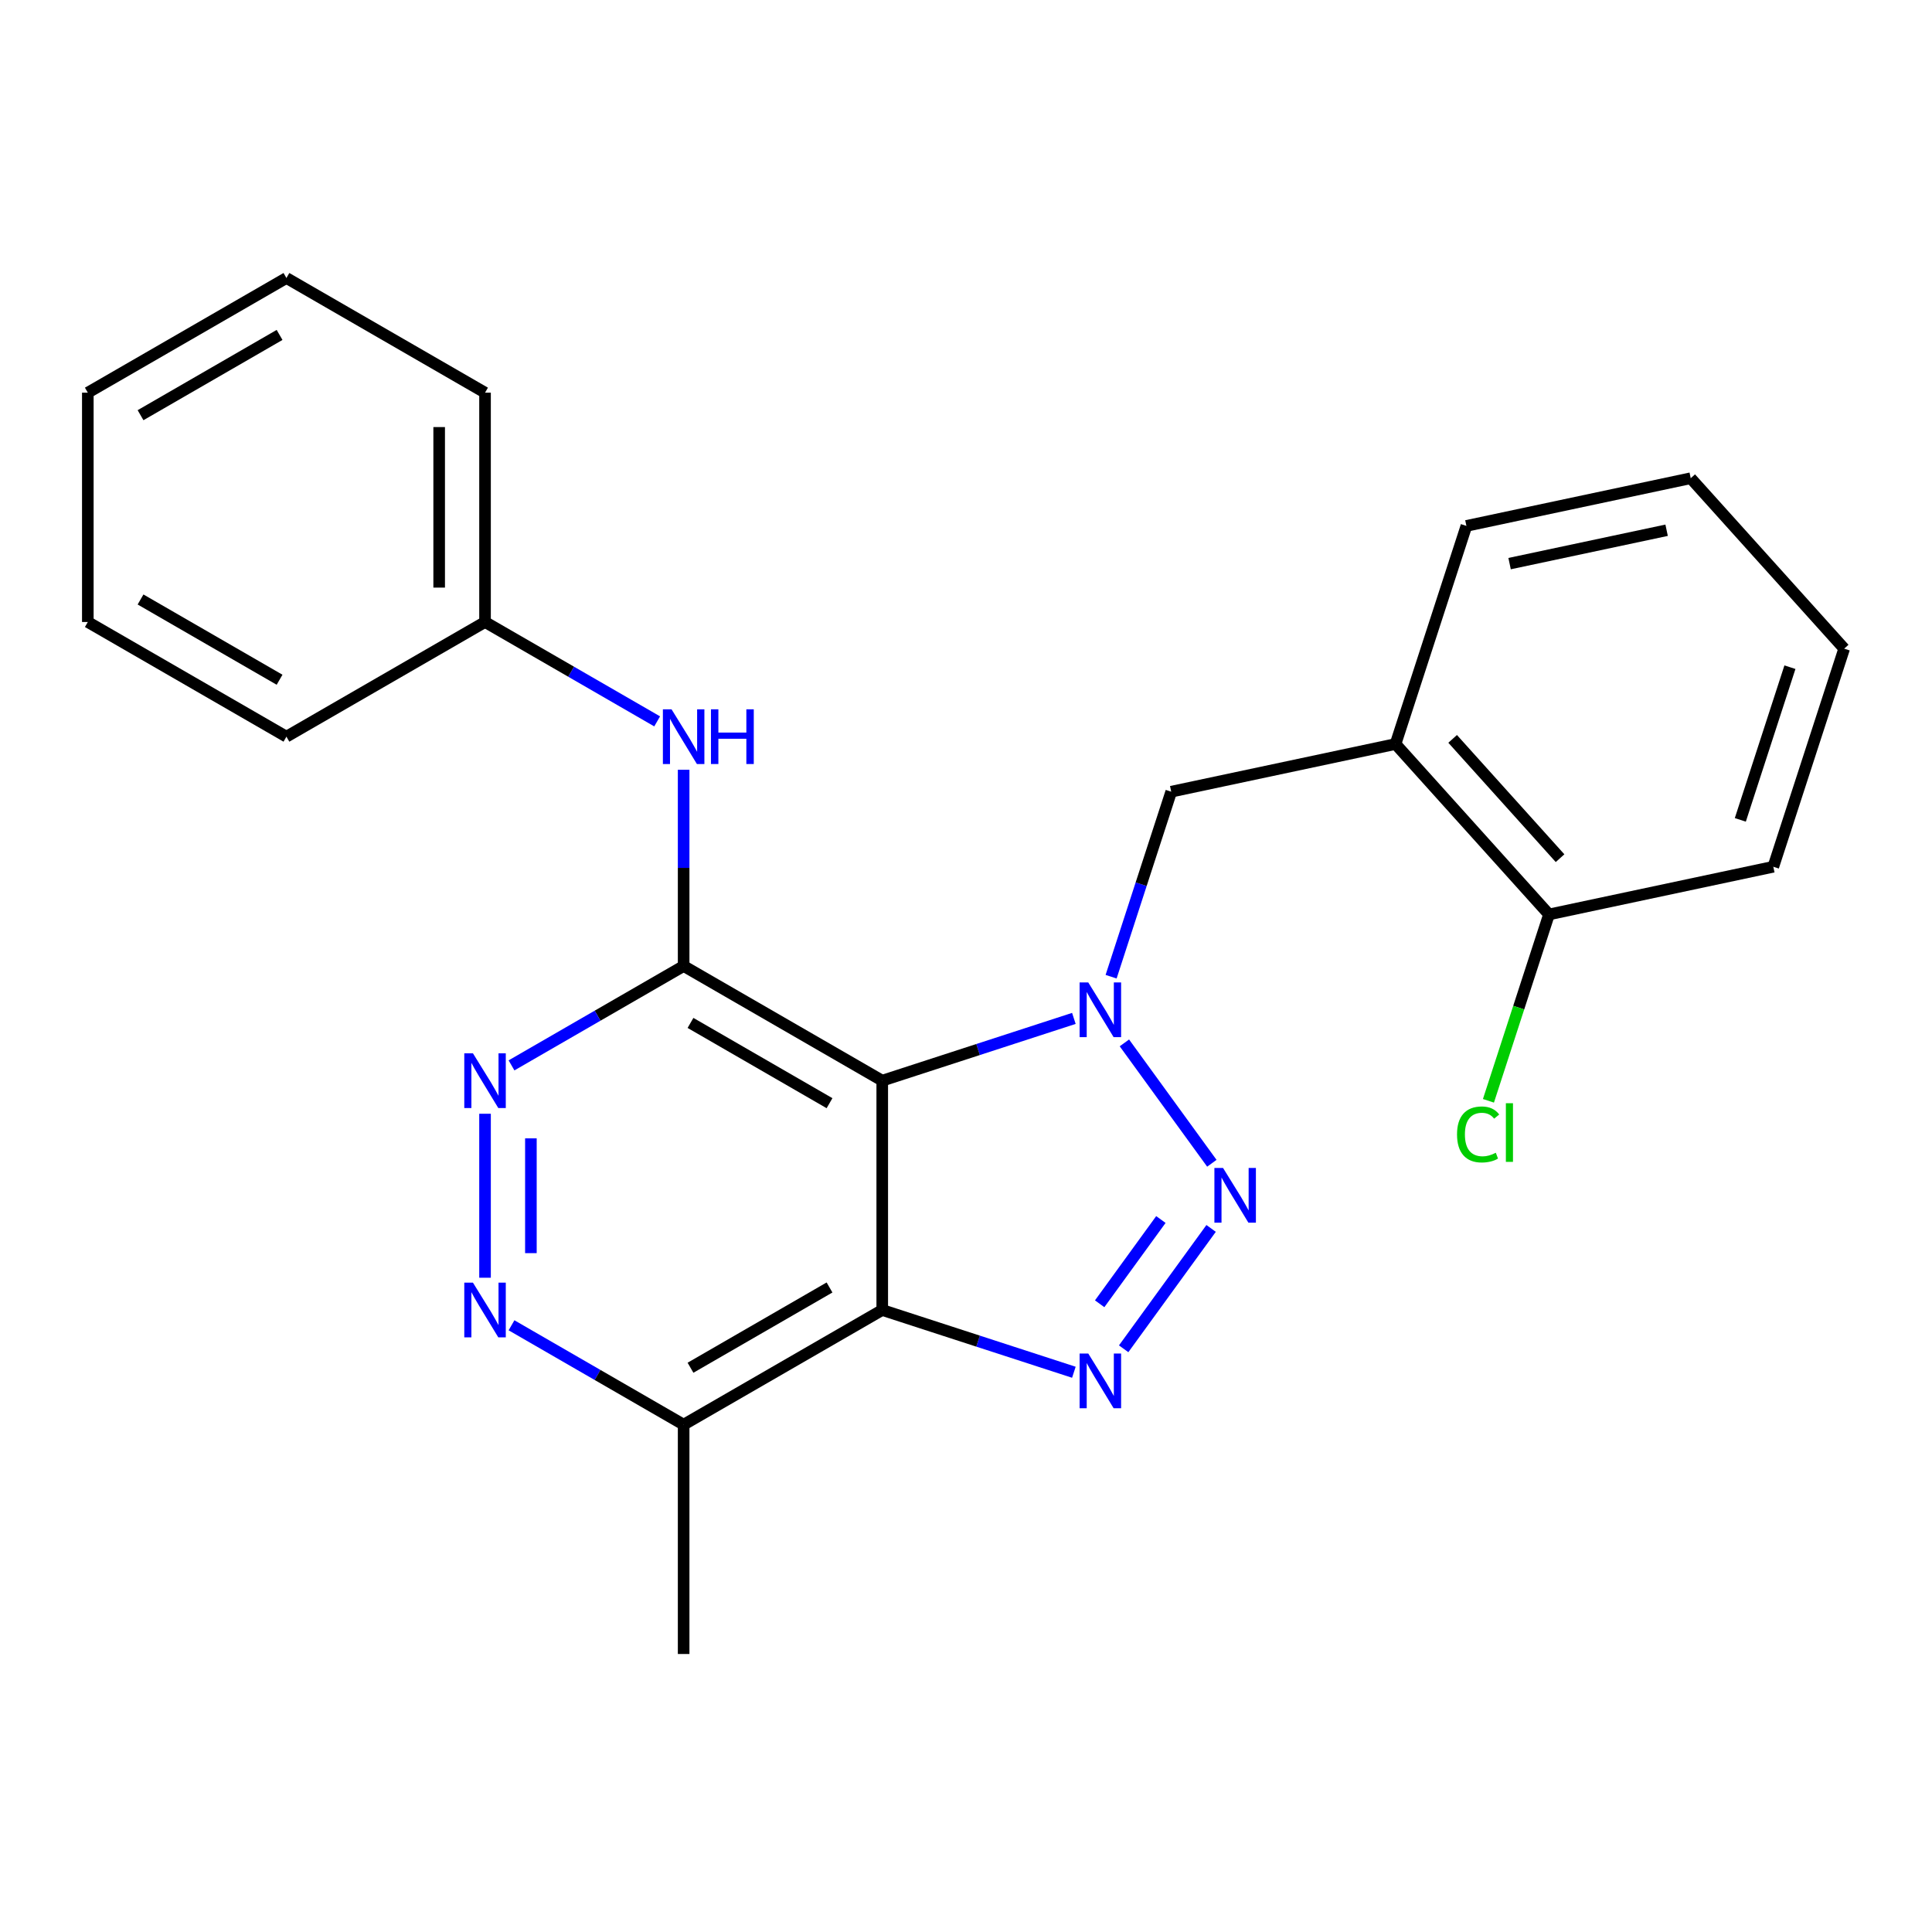 <?xml version='1.0' encoding='iso-8859-1'?>
<svg version='1.1' baseProfile='full'
              xmlns='http://www.w3.org/2000/svg'
                      xmlns:rdkit='http://www.rdkit.org/xml'
                      xmlns:xlink='http://www.w3.org/1999/xlink'
                  xml:space='preserve'
width='1000px' height='1000px' viewBox='0 0 1000 1000'>
<!-- END OF HEADER -->
<rect style='opacity:1.0;fill:#FFFFFF;stroke:none' width='1000' height='1000' x='0' y='0'> </rect>
<path class='bond-0' d='M 555.834,527.124 L 506.242,543.237' style='fill:none;fill-rule:evenodd;stroke:#0000FF;stroke-width:6px;stroke-linecap:butt;stroke-linejoin:miter;stroke-opacity:1' />
<path class='bond-0' d='M 506.242,543.237 L 456.649,559.351' style='fill:none;fill-rule:evenodd;stroke:#000000;stroke-width:6px;stroke-linecap:butt;stroke-linejoin:miter;stroke-opacity:1' />
<path class='bond-1' d='M 581.985,539.798 L 627.253,602.103' style='fill:none;fill-rule:evenodd;stroke:#0000FF;stroke-width:6px;stroke-linecap:butt;stroke-linejoin:miter;stroke-opacity:1' />
<path class='bond-7' d='M 575.106,505.542 L 590.664,457.66' style='fill:none;fill-rule:evenodd;stroke:#0000FF;stroke-width:6px;stroke-linecap:butt;stroke-linejoin:miter;stroke-opacity:1' />
<path class='bond-7' d='M 590.664,457.66 L 606.222,409.778' style='fill:none;fill-rule:evenodd;stroke:#000000;stroke-width:6px;stroke-linecap:butt;stroke-linejoin:miter;stroke-opacity:1' />
<path class='bond-2' d='M 456.649,559.351 L 353.851,500' style='fill:none;fill-rule:evenodd;stroke:#000000;stroke-width:6px;stroke-linecap:butt;stroke-linejoin:miter;stroke-opacity:1' />
<path class='bond-2' d='M 429.359,571.008 L 357.4,529.462' style='fill:none;fill-rule:evenodd;stroke:#000000;stroke-width:6px;stroke-linecap:butt;stroke-linejoin:miter;stroke-opacity:1' />
<path class='bond-4' d='M 456.649,559.351 L 456.649,678.053' style='fill:none;fill-rule:evenodd;stroke:#000000;stroke-width:6px;stroke-linecap:butt;stroke-linejoin:miter;stroke-opacity:1' />
<path class='bond-3' d='M 626.869,635.829 L 581.601,698.135' style='fill:none;fill-rule:evenodd;stroke:#0000FF;stroke-width:6px;stroke-linecap:butt;stroke-linejoin:miter;stroke-opacity:1' />
<path class='bond-3' d='M 600.872,631.221 L 569.184,674.835' style='fill:none;fill-rule:evenodd;stroke:#0000FF;stroke-width:6px;stroke-linecap:butt;stroke-linejoin:miter;stroke-opacity:1' />
<path class='bond-5' d='M 353.851,500 L 309.305,525.718' style='fill:none;fill-rule:evenodd;stroke:#000000;stroke-width:6px;stroke-linecap:butt;stroke-linejoin:miter;stroke-opacity:1' />
<path class='bond-5' d='M 309.305,525.718 L 264.759,551.437' style='fill:none;fill-rule:evenodd;stroke:#0000FF;stroke-width:6px;stroke-linecap:butt;stroke-linejoin:miter;stroke-opacity:1' />
<path class='bond-9' d='M 353.851,500 L 353.851,449.213' style='fill:none;fill-rule:evenodd;stroke:#000000;stroke-width:6px;stroke-linecap:butt;stroke-linejoin:miter;stroke-opacity:1' />
<path class='bond-9' d='M 353.851,449.213 L 353.851,398.426' style='fill:none;fill-rule:evenodd;stroke:#0000FF;stroke-width:6px;stroke-linecap:butt;stroke-linejoin:miter;stroke-opacity:1' />
<path class='bond-24' d='M 555.834,710.28 L 506.242,694.166' style='fill:none;fill-rule:evenodd;stroke:#0000FF;stroke-width:6px;stroke-linecap:butt;stroke-linejoin:miter;stroke-opacity:1' />
<path class='bond-24' d='M 506.242,694.166 L 456.649,678.053' style='fill:none;fill-rule:evenodd;stroke:#000000;stroke-width:6px;stroke-linecap:butt;stroke-linejoin:miter;stroke-opacity:1' />
<path class='bond-8' d='M 456.649,678.053 L 353.851,737.403' style='fill:none;fill-rule:evenodd;stroke:#000000;stroke-width:6px;stroke-linecap:butt;stroke-linejoin:miter;stroke-opacity:1' />
<path class='bond-8' d='M 429.359,666.395 L 357.4,707.941' style='fill:none;fill-rule:evenodd;stroke:#000000;stroke-width:6px;stroke-linecap:butt;stroke-linejoin:miter;stroke-opacity:1' />
<path class='bond-25' d='M 251.052,576.478 L 251.052,661.353' style='fill:none;fill-rule:evenodd;stroke:#0000FF;stroke-width:6px;stroke-linecap:butt;stroke-linejoin:miter;stroke-opacity:1' />
<path class='bond-25' d='M 274.792,589.21 L 274.792,648.622' style='fill:none;fill-rule:evenodd;stroke:#0000FF;stroke-width:6px;stroke-linecap:butt;stroke-linejoin:miter;stroke-opacity:1' />
<path class='bond-6' d='M 264.759,685.967 L 309.305,711.685' style='fill:none;fill-rule:evenodd;stroke:#0000FF;stroke-width:6px;stroke-linecap:butt;stroke-linejoin:miter;stroke-opacity:1' />
<path class='bond-6' d='M 309.305,711.685 L 353.851,737.403' style='fill:none;fill-rule:evenodd;stroke:#000000;stroke-width:6px;stroke-linecap:butt;stroke-linejoin:miter;stroke-opacity:1' />
<path class='bond-10' d='M 606.222,409.778 L 722.33,385.099' style='fill:none;fill-rule:evenodd;stroke:#000000;stroke-width:6px;stroke-linecap:butt;stroke-linejoin:miter;stroke-opacity:1' />
<path class='bond-15' d='M 353.851,737.403 L 353.851,856.105' style='fill:none;fill-rule:evenodd;stroke:#000000;stroke-width:6px;stroke-linecap:butt;stroke-linejoin:miter;stroke-opacity:1' />
<path class='bond-12' d='M 340.143,373.384 L 295.597,347.666' style='fill:none;fill-rule:evenodd;stroke:#0000FF;stroke-width:6px;stroke-linecap:butt;stroke-linejoin:miter;stroke-opacity:1' />
<path class='bond-12' d='M 295.597,347.666 L 251.052,321.947' style='fill:none;fill-rule:evenodd;stroke:#000000;stroke-width:6px;stroke-linecap:butt;stroke-linejoin:miter;stroke-opacity:1' />
<path class='bond-11' d='M 722.33,385.099 L 801.757,473.311' style='fill:none;fill-rule:evenodd;stroke:#000000;stroke-width:6px;stroke-linecap:butt;stroke-linejoin:miter;stroke-opacity:1' />
<path class='bond-11' d='M 751.886,382.445 L 807.485,444.194' style='fill:none;fill-rule:evenodd;stroke:#000000;stroke-width:6px;stroke-linecap:butt;stroke-linejoin:miter;stroke-opacity:1' />
<path class='bond-14' d='M 722.33,385.099 L 759.011,272.207' style='fill:none;fill-rule:evenodd;stroke:#000000;stroke-width:6px;stroke-linecap:butt;stroke-linejoin:miter;stroke-opacity:1' />
<path class='bond-13' d='M 801.757,473.311 L 786.085,521.543' style='fill:none;fill-rule:evenodd;stroke:#000000;stroke-width:6px;stroke-linecap:butt;stroke-linejoin:miter;stroke-opacity:1' />
<path class='bond-13' d='M 786.085,521.543 L 770.414,569.776' style='fill:none;fill-rule:evenodd;stroke:#00CC00;stroke-width:6px;stroke-linecap:butt;stroke-linejoin:miter;stroke-opacity:1' />
<path class='bond-16' d='M 801.757,473.311 L 917.865,448.632' style='fill:none;fill-rule:evenodd;stroke:#000000;stroke-width:6px;stroke-linecap:butt;stroke-linejoin:miter;stroke-opacity:1' />
<path class='bond-17' d='M 251.052,321.947 L 251.052,203.246' style='fill:none;fill-rule:evenodd;stroke:#000000;stroke-width:6px;stroke-linecap:butt;stroke-linejoin:miter;stroke-opacity:1' />
<path class='bond-17' d='M 227.312,304.142 L 227.312,221.051' style='fill:none;fill-rule:evenodd;stroke:#000000;stroke-width:6px;stroke-linecap:butt;stroke-linejoin:miter;stroke-opacity:1' />
<path class='bond-18' d='M 251.052,321.947 L 148.253,381.298' style='fill:none;fill-rule:evenodd;stroke:#000000;stroke-width:6px;stroke-linecap:butt;stroke-linejoin:miter;stroke-opacity:1' />
<path class='bond-19' d='M 759.011,272.207 L 875.119,247.527' style='fill:none;fill-rule:evenodd;stroke:#000000;stroke-width:6px;stroke-linecap:butt;stroke-linejoin:miter;stroke-opacity:1' />
<path class='bond-19' d='M 781.363,291.726 L 862.638,274.451' style='fill:none;fill-rule:evenodd;stroke:#000000;stroke-width:6px;stroke-linecap:butt;stroke-linejoin:miter;stroke-opacity:1' />
<path class='bond-26' d='M 917.865,448.632 L 954.545,335.74' style='fill:none;fill-rule:evenodd;stroke:#000000;stroke-width:6px;stroke-linecap:butt;stroke-linejoin:miter;stroke-opacity:1' />
<path class='bond-26' d='M 900.788,424.362 L 926.465,345.337' style='fill:none;fill-rule:evenodd;stroke:#000000;stroke-width:6px;stroke-linecap:butt;stroke-linejoin:miter;stroke-opacity:1' />
<path class='bond-22' d='M 251.052,203.246 L 148.253,143.895' style='fill:none;fill-rule:evenodd;stroke:#000000;stroke-width:6px;stroke-linecap:butt;stroke-linejoin:miter;stroke-opacity:1' />
<path class='bond-21' d='M 148.253,381.298 L 45.455,321.947' style='fill:none;fill-rule:evenodd;stroke:#000000;stroke-width:6px;stroke-linecap:butt;stroke-linejoin:miter;stroke-opacity:1' />
<path class='bond-21' d='M 144.704,351.836 L 72.745,310.29' style='fill:none;fill-rule:evenodd;stroke:#000000;stroke-width:6px;stroke-linecap:butt;stroke-linejoin:miter;stroke-opacity:1' />
<path class='bond-20' d='M 875.119,247.527 L 954.545,335.74' style='fill:none;fill-rule:evenodd;stroke:#000000;stroke-width:6px;stroke-linecap:butt;stroke-linejoin:miter;stroke-opacity:1' />
<path class='bond-23' d='M 45.455,321.947 L 45.455,203.246' style='fill:none;fill-rule:evenodd;stroke:#000000;stroke-width:6px;stroke-linecap:butt;stroke-linejoin:miter;stroke-opacity:1' />
<path class='bond-27' d='M 148.253,143.895 L 45.455,203.246' style='fill:none;fill-rule:evenodd;stroke:#000000;stroke-width:6px;stroke-linecap:butt;stroke-linejoin:miter;stroke-opacity:1' />
<path class='bond-27' d='M 144.704,173.357 L 72.745,214.903' style='fill:none;fill-rule:evenodd;stroke:#000000;stroke-width:6px;stroke-linecap:butt;stroke-linejoin:miter;stroke-opacity:1' />
<path  class='atom-0' d='M 563.281 508.51
L 572.561 523.51
Q 573.481 524.99, 574.961 527.67
Q 576.441 530.35, 576.521 530.51
L 576.521 508.51
L 580.281 508.51
L 580.281 536.83
L 576.401 536.83
L 566.441 520.43
Q 565.281 518.51, 564.041 516.31
Q 562.841 514.11, 562.481 513.43
L 562.481 536.83
L 558.801 536.83
L 558.801 508.51
L 563.281 508.51
' fill='#0000FF'/>
<path  class='atom-2' d='M 633.052 604.542
L 642.332 619.542
Q 643.252 621.022, 644.732 623.702
Q 646.212 626.382, 646.292 626.542
L 646.292 604.542
L 650.052 604.542
L 650.052 632.862
L 646.172 632.862
L 636.212 616.462
Q 635.052 614.542, 633.812 612.342
Q 632.612 610.142, 632.252 609.462
L 632.252 632.862
L 628.572 632.862
L 628.572 604.542
L 633.052 604.542
' fill='#0000FF'/>
<path  class='atom-4' d='M 563.281 700.573
L 572.561 715.573
Q 573.481 717.053, 574.961 719.733
Q 576.441 722.413, 576.521 722.573
L 576.521 700.573
L 580.281 700.573
L 580.281 728.893
L 576.401 728.893
L 566.441 712.493
Q 565.281 710.573, 564.041 708.373
Q 562.841 706.173, 562.481 705.493
L 562.481 728.893
L 558.801 728.893
L 558.801 700.573
L 563.281 700.573
' fill='#0000FF'/>
<path  class='atom-6' d='M 244.792 545.191
L 254.072 560.191
Q 254.992 561.671, 256.472 564.351
Q 257.952 567.031, 258.032 567.191
L 258.032 545.191
L 261.792 545.191
L 261.792 573.511
L 257.912 573.511
L 247.952 557.111
Q 246.792 555.191, 245.552 552.991
Q 244.352 550.791, 243.992 550.111
L 243.992 573.511
L 240.312 573.511
L 240.312 545.191
L 244.792 545.191
' fill='#0000FF'/>
<path  class='atom-7' d='M 244.792 663.893
L 254.072 678.893
Q 254.992 680.373, 256.472 683.053
Q 257.952 685.733, 258.032 685.893
L 258.032 663.893
L 261.792 663.893
L 261.792 692.213
L 257.912 692.213
L 247.952 675.813
Q 246.792 673.893, 245.552 671.693
Q 244.352 669.493, 243.992 668.813
L 243.992 692.213
L 240.312 692.213
L 240.312 663.893
L 244.792 663.893
' fill='#0000FF'/>
<path  class='atom-10' d='M 347.591 367.138
L 356.871 382.138
Q 357.791 383.618, 359.271 386.298
Q 360.751 388.978, 360.831 389.138
L 360.831 367.138
L 364.591 367.138
L 364.591 395.458
L 360.711 395.458
L 350.751 379.058
Q 349.591 377.138, 348.351 374.938
Q 347.151 372.738, 346.791 372.058
L 346.791 395.458
L 343.111 395.458
L 343.111 367.138
L 347.591 367.138
' fill='#0000FF'/>
<path  class='atom-10' d='M 367.991 367.138
L 371.831 367.138
L 371.831 379.178
L 386.311 379.178
L 386.311 367.138
L 390.151 367.138
L 390.151 395.458
L 386.311 395.458
L 386.311 382.378
L 371.831 382.378
L 371.831 395.458
L 367.991 395.458
L 367.991 367.138
' fill='#0000FF'/>
<path  class='atom-14' d='M 754.156 587.183
Q 754.156 580.143, 757.436 576.463
Q 760.756 572.743, 767.036 572.743
Q 772.876 572.743, 775.996 576.863
L 773.356 579.023
Q 771.076 576.023, 767.036 576.023
Q 762.756 576.023, 760.476 578.903
Q 758.236 581.743, 758.236 587.183
Q 758.236 592.783, 760.556 595.663
Q 762.916 598.543, 767.476 598.543
Q 770.596 598.543, 774.236 596.663
L 775.356 599.663
Q 773.876 600.623, 771.636 601.183
Q 769.396 601.743, 766.916 601.743
Q 760.756 601.743, 757.436 597.983
Q 754.156 594.223, 754.156 587.183
' fill='#00CC00'/>
<path  class='atom-14' d='M 779.436 571.023
L 783.116 571.023
L 783.116 601.383
L 779.436 601.383
L 779.436 571.023
' fill='#00CC00'/>
</svg>
